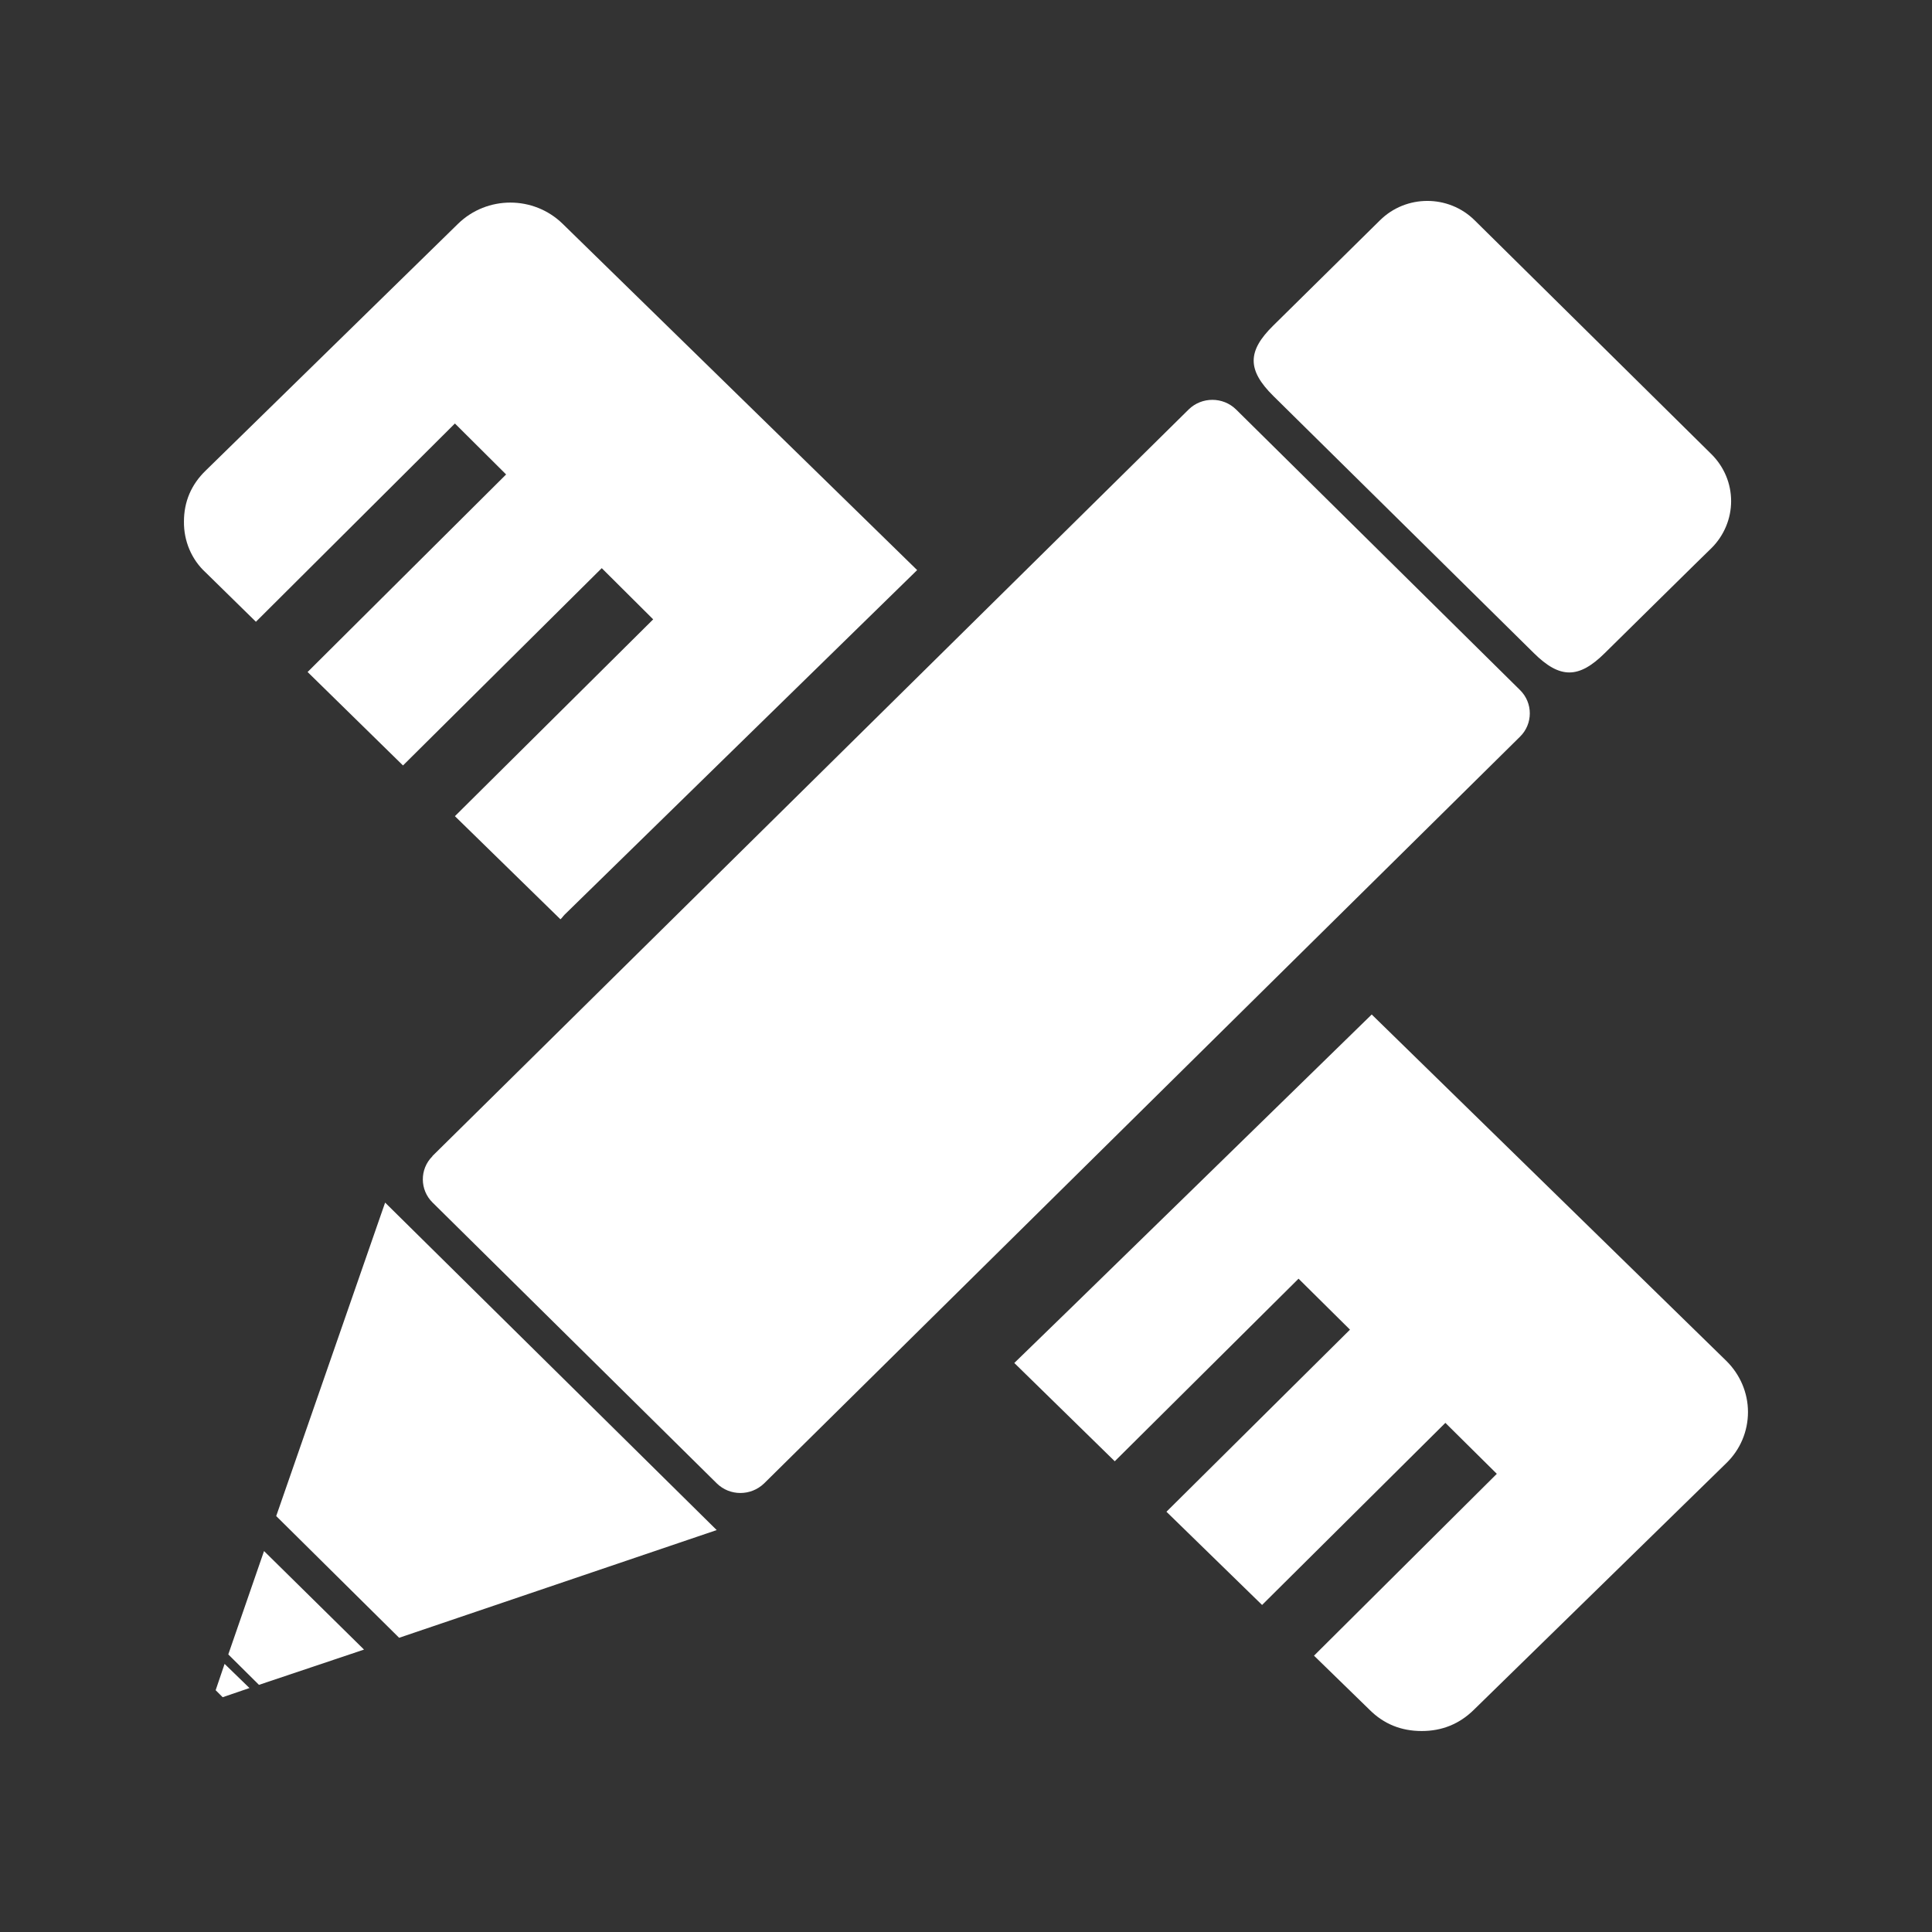 <svg xmlns="http://www.w3.org/2000/svg" xmlns:xlink="http://www.w3.org/1999/xlink" width="80" height="80" viewBox="0 0 80 80" fill="none"><rect x="0" y="0" width="80" height="80" fill="#333333" stroke="none"/><defs><rect id="path_0" x="0" y="0" width="80" height="80" /></defs><g opacity="1" transform="translate(0 0)  rotate(0 40 40)"><mask id="bg-mask-0" fill="white"><use xlink:href="#path_0"></use></mask><g mask="url(#bg-mask-0)" ><g opacity="1" transform="translate(7.617 8.322)  rotate(0 32.383 31.679)"><path id="路径 1" fill-rule="evenodd" style="fill:#FFFFFF" transform="translate(44.295 0)  rotate(0 9.884 9.76)" opacity="1" d="M0.81,8.07L11.6,18.72C12.68,19.79 13.46,19.79 14.54,18.72C14.54,18.72 18.96,14.36 18.96,14.37C19.48,13.85 19.77,13.15 19.77,12.43C19.77,11.7 19.48,11.01 18.96,10.49L9.15,0.8C8.07,-0.27 6.31,-0.27 5.23,0.8L0.81,5.16C-0.27,6.22 -0.27,7 0.81,8.07Z " /><path id="路径 2" fill-rule="evenodd" style="fill:#FFFFFF" transform="translate(9.894 8.232)  rotate(0 22.917 22.633)" opacity="1" d="M33.67,0.4C33.13,-0.13 32.25,-0.13 31.71,0.4L0.4,31.31L0.39,31.33C-0.14,31.86 -0.13,32.72 0.4,33.24L12.17,44.87C12.71,45.4 13.58,45.4 14.13,44.87L45.43,13.95C45.97,13.42 45.97,12.55 45.43,12.02L33.67,0.4Z " /><path id="路径 3" fill-rule="evenodd" style="fill:#FFFFFF" transform="translate(0 0.064)  rotate(0 15.18 14.842)" opacity="1" d="M30.36,15.22L15.68,0.88C14.48,-0.29 12.55,-0.29 11.35,0.88L0.9,11.1C0.3,11.68 0,12.39 0,13.21C-0.01,14.01 0.31,14.78 0.9,15.32L2.98,17.36L11.22,9.15L13.34,11.26L5.12,19.44L9.07,23.31L17.3,15.14L19.43,17.26L11.22,25.41L15.59,29.68C15.66,29.62 15.7,29.55 15.76,29.49L30.36,15.22Z " /><path id="路径 4" fill-rule="evenodd" style="fill:#FFFFFF" transform="translate(1.313 60.576)  rotate(0 0.699 0.688)" opacity="1" d="M0.37,0L0,1.09L0.29,1.38L1.4,1L0.37,0Z " /><path id="路径 5" fill-rule="evenodd" style="fill:#FFFFFF" transform="translate(1.836 55.904)  rotate(0 2.809 2.77)" opacity="1" d="M0,4.28L1.27,5.54L5.62,4.08L1.48,0L0,4.28Z " /><path id="路径 6" fill-rule="evenodd" style="fill:#FFFFFF" transform="translate(3.82 41.475)  rotate(0 9.121 9.008)" opacity="1" d="M5.09,18.02L18.24,13.56L4.51,0L0,12.98L5.09,18.02Z " /><path id="路径 7" fill-rule="evenodd" style="fill:#FFFFFF" transform="translate(34.383 33.686)  rotate(0 15.191 14.836)" opacity="1" d="M10.26,24.45L17.85,16.91L19.98,19.02L12.41,26.55L14.71,28.79C15.3,29.38 16.02,29.67 16.87,29.67C17.71,29.67 18.43,29.38 19.03,28.79L29.48,18.58C30.06,18.02 30.38,17.26 30.38,16.46C30.38,15.66 30.05,14.9 29.48,14.34L14.8,0C14.8,0 0.08,14.37 0,14.43L4.16,18.5L11.77,10.94L13.9,13.05L6.3,20.59L10.26,24.45Z " /></g></g></g></svg>